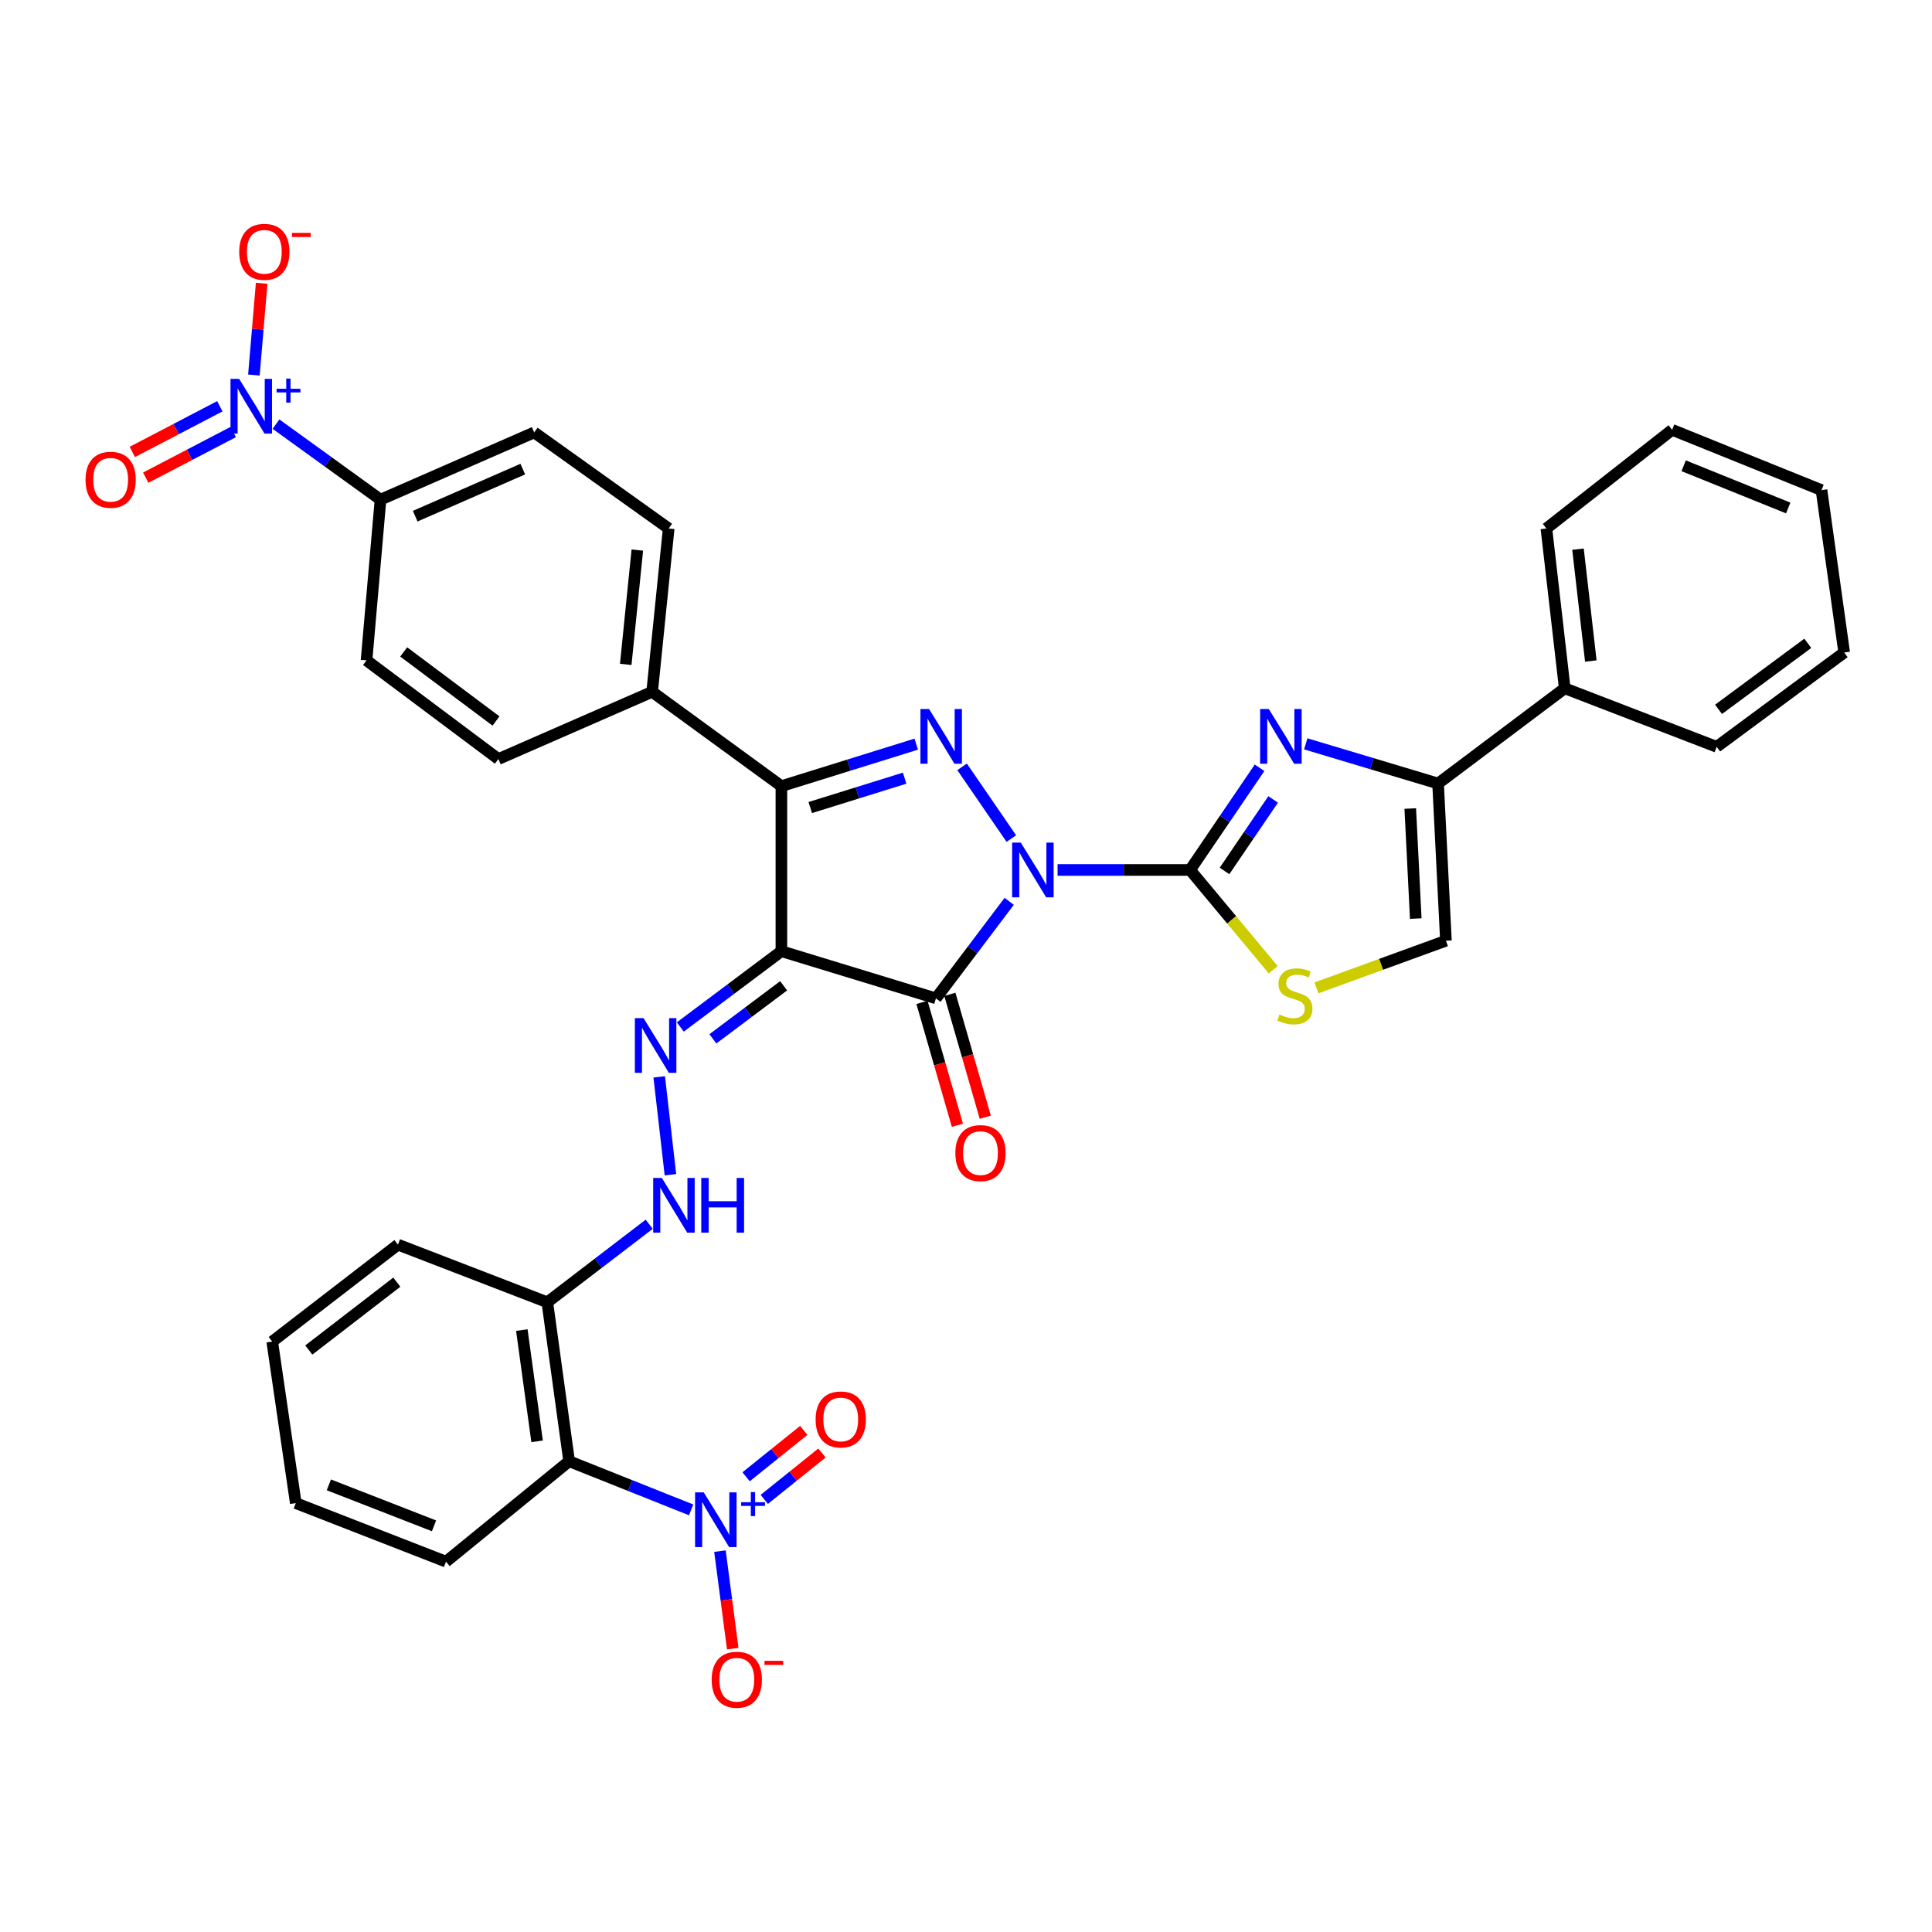 <?xml version='1.0' encoding='iso-8859-1'?>
<svg version='1.1' baseProfile='full'
              xmlns='http://www.w3.org/2000/svg'
                      xmlns:rdkit='http://www.rdkit.org/xml'
                      xmlns:xlink='http://www.w3.org/1999/xlink'
                  xml:space='preserve'
width='1000px' height='1000px' viewBox='0 0 1000 1000'>
<!-- END OF HEADER -->
<rect style='opacity:1.0;fill:#FFFFFF;stroke:none' width='1000' height='1000' x='0' y='0'> </rect>
<path class='bond-0' d='M 522.356,466.535 L 503.394,491.644' style='fill:none;fill-rule:evenodd;stroke:#0000FF;stroke-width:6px;stroke-linecap:butt;stroke-linejoin:miter;stroke-opacity:1' />
<path class='bond-0' d='M 503.394,491.644 L 484.431,516.753' style='fill:none;fill-rule:evenodd;stroke:#000000;stroke-width:6px;stroke-linecap:butt;stroke-linejoin:miter;stroke-opacity:1' />
<path class='bond-2' d='M 547.397,450.293 L 581.694,450.293' style='fill:none;fill-rule:evenodd;stroke:#0000FF;stroke-width:6px;stroke-linecap:butt;stroke-linejoin:miter;stroke-opacity:1' />
<path class='bond-2' d='M 581.694,450.293 L 615.991,450.293' style='fill:none;fill-rule:evenodd;stroke:#000000;stroke-width:6px;stroke-linecap:butt;stroke-linejoin:miter;stroke-opacity:1' />
<path class='bond-3' d='M 523.461,434.036 L 497.975,396.917' style='fill:none;fill-rule:evenodd;stroke:#0000FF;stroke-width:6px;stroke-linecap:butt;stroke-linejoin:miter;stroke-opacity:1' />
<path class='bond-1' d='M 484.431,516.753 L 404.448,492.338' style='fill:none;fill-rule:evenodd;stroke:#000000;stroke-width:6px;stroke-linecap:butt;stroke-linejoin:miter;stroke-opacity:1' />
<path class='bond-17' d='M 477.212,518.834 L 486.38,550.637' style='fill:none;fill-rule:evenodd;stroke:#000000;stroke-width:6px;stroke-linecap:butt;stroke-linejoin:miter;stroke-opacity:1' />
<path class='bond-17' d='M 486.38,550.637 L 495.548,582.44' style='fill:none;fill-rule:evenodd;stroke:#FF0000;stroke-width:6px;stroke-linecap:butt;stroke-linejoin:miter;stroke-opacity:1' />
<path class='bond-17' d='M 491.649,514.672 L 500.817,546.476' style='fill:none;fill-rule:evenodd;stroke:#000000;stroke-width:6px;stroke-linecap:butt;stroke-linejoin:miter;stroke-opacity:1' />
<path class='bond-17' d='M 500.817,546.476 L 509.985,578.279' style='fill:none;fill-rule:evenodd;stroke:#FF0000;stroke-width:6px;stroke-linecap:butt;stroke-linejoin:miter;stroke-opacity:1' />
<path class='bond-8' d='M 404.448,492.338 L 378.285,511.952' style='fill:none;fill-rule:evenodd;stroke:#000000;stroke-width:6px;stroke-linecap:butt;stroke-linejoin:miter;stroke-opacity:1' />
<path class='bond-8' d='M 378.285,511.952 L 352.122,531.567' style='fill:none;fill-rule:evenodd;stroke:#0000FF;stroke-width:6px;stroke-linecap:butt;stroke-linejoin:miter;stroke-opacity:1' />
<path class='bond-8' d='M 405.612,510.244 L 387.298,523.974' style='fill:none;fill-rule:evenodd;stroke:#000000;stroke-width:6px;stroke-linecap:butt;stroke-linejoin:miter;stroke-opacity:1' />
<path class='bond-8' d='M 387.298,523.974 L 368.984,537.704' style='fill:none;fill-rule:evenodd;stroke:#0000FF;stroke-width:6px;stroke-linecap:butt;stroke-linejoin:miter;stroke-opacity:1' />
<path class='bond-36' d='M 404.448,492.338 L 404.448,406.904' style='fill:none;fill-rule:evenodd;stroke:#000000;stroke-width:6px;stroke-linecap:butt;stroke-linejoin:miter;stroke-opacity:1' />
<path class='bond-5' d='M 615.991,450.293 L 633.966,423.848' style='fill:none;fill-rule:evenodd;stroke:#000000;stroke-width:6px;stroke-linecap:butt;stroke-linejoin:miter;stroke-opacity:1' />
<path class='bond-5' d='M 633.966,423.848 L 651.941,397.403' style='fill:none;fill-rule:evenodd;stroke:#0000FF;stroke-width:6px;stroke-linecap:butt;stroke-linejoin:miter;stroke-opacity:1' />
<path class='bond-5' d='M 633.81,450.805 L 646.392,432.294' style='fill:none;fill-rule:evenodd;stroke:#000000;stroke-width:6px;stroke-linecap:butt;stroke-linejoin:miter;stroke-opacity:1' />
<path class='bond-5' d='M 646.392,432.294 L 658.974,413.782' style='fill:none;fill-rule:evenodd;stroke:#0000FF;stroke-width:6px;stroke-linecap:butt;stroke-linejoin:miter;stroke-opacity:1' />
<path class='bond-10' d='M 615.991,450.293 L 637.508,476.121' style='fill:none;fill-rule:evenodd;stroke:#000000;stroke-width:6px;stroke-linecap:butt;stroke-linejoin:miter;stroke-opacity:1' />
<path class='bond-10' d='M 637.508,476.121 L 659.025,501.95' style='fill:none;fill-rule:evenodd;stroke:#CCCC00;stroke-width:6px;stroke-linecap:butt;stroke-linejoin:miter;stroke-opacity:1' />
<path class='bond-4' d='M 474.246,385.171 L 439.347,396.038' style='fill:none;fill-rule:evenodd;stroke:#0000FF;stroke-width:6px;stroke-linecap:butt;stroke-linejoin:miter;stroke-opacity:1' />
<path class='bond-4' d='M 439.347,396.038 L 404.448,406.904' style='fill:none;fill-rule:evenodd;stroke:#000000;stroke-width:6px;stroke-linecap:butt;stroke-linejoin:miter;stroke-opacity:1' />
<path class='bond-4' d='M 468.243,402.777 L 443.814,410.383' style='fill:none;fill-rule:evenodd;stroke:#0000FF;stroke-width:6px;stroke-linecap:butt;stroke-linejoin:miter;stroke-opacity:1' />
<path class='bond-4' d='M 443.814,410.383 L 419.384,417.99' style='fill:none;fill-rule:evenodd;stroke:#000000;stroke-width:6px;stroke-linecap:butt;stroke-linejoin:miter;stroke-opacity:1' />
<path class='bond-15' d='M 404.448,406.904 L 337.545,358.089' style='fill:none;fill-rule:evenodd;stroke:#000000;stroke-width:6px;stroke-linecap:butt;stroke-linejoin:miter;stroke-opacity:1' />
<path class='bond-11' d='M 675.849,385.009 L 710.098,395.276' style='fill:none;fill-rule:evenodd;stroke:#0000FF;stroke-width:6px;stroke-linecap:butt;stroke-linejoin:miter;stroke-opacity:1' />
<path class='bond-11' d='M 710.098,395.276 L 744.346,405.543' style='fill:none;fill-rule:evenodd;stroke:#000000;stroke-width:6px;stroke-linecap:butt;stroke-linejoin:miter;stroke-opacity:1' />
<path class='bond-6' d='M 357.733,781.512 L 326.157,768.919' style='fill:none;fill-rule:evenodd;stroke:#0000FF;stroke-width:6px;stroke-linecap:butt;stroke-linejoin:miter;stroke-opacity:1' />
<path class='bond-6' d='M 326.157,768.919 L 294.582,756.326' style='fill:none;fill-rule:evenodd;stroke:#000000;stroke-width:6px;stroke-linecap:butt;stroke-linejoin:miter;stroke-opacity:1' />
<path class='bond-18' d='M 372.647,802.856 L 375.958,828.099' style='fill:none;fill-rule:evenodd;stroke:#0000FF;stroke-width:6px;stroke-linecap:butt;stroke-linejoin:miter;stroke-opacity:1' />
<path class='bond-18' d='M 375.958,828.099 L 379.27,853.343' style='fill:none;fill-rule:evenodd;stroke:#FF0000;stroke-width:6px;stroke-linecap:butt;stroke-linejoin:miter;stroke-opacity:1' />
<path class='bond-20' d='M 395.597,776.082 L 410.525,764.078' style='fill:none;fill-rule:evenodd;stroke:#0000FF;stroke-width:6px;stroke-linecap:butt;stroke-linejoin:miter;stroke-opacity:1' />
<path class='bond-20' d='M 410.525,764.078 L 425.453,752.074' style='fill:none;fill-rule:evenodd;stroke:#FF0000;stroke-width:6px;stroke-linecap:butt;stroke-linejoin:miter;stroke-opacity:1' />
<path class='bond-20' d='M 386.182,764.373 L 401.11,752.369' style='fill:none;fill-rule:evenodd;stroke:#0000FF;stroke-width:6px;stroke-linecap:butt;stroke-linejoin:miter;stroke-opacity:1' />
<path class='bond-20' d='M 401.11,752.369 L 416.037,740.365' style='fill:none;fill-rule:evenodd;stroke:#FF0000;stroke-width:6px;stroke-linecap:butt;stroke-linejoin:miter;stroke-opacity:1' />
<path class='bond-7' d='M 142.854,219.53 L 169.903,239.077' style='fill:none;fill-rule:evenodd;stroke:#0000FF;stroke-width:6px;stroke-linecap:butt;stroke-linejoin:miter;stroke-opacity:1' />
<path class='bond-7' d='M 169.903,239.077 L 196.953,258.624' style='fill:none;fill-rule:evenodd;stroke:#000000;stroke-width:6px;stroke-linecap:butt;stroke-linejoin:miter;stroke-opacity:1' />
<path class='bond-19' d='M 131.418,194.11 L 133.427,170.366' style='fill:none;fill-rule:evenodd;stroke:#0000FF;stroke-width:6px;stroke-linecap:butt;stroke-linejoin:miter;stroke-opacity:1' />
<path class='bond-19' d='M 133.427,170.366 L 135.435,146.623' style='fill:none;fill-rule:evenodd;stroke:#FF0000;stroke-width:6px;stroke-linecap:butt;stroke-linejoin:miter;stroke-opacity:1' />
<path class='bond-21' d='M 113.784,210.289 L 91.136,222.103' style='fill:none;fill-rule:evenodd;stroke:#0000FF;stroke-width:6px;stroke-linecap:butt;stroke-linejoin:miter;stroke-opacity:1' />
<path class='bond-21' d='M 91.136,222.103 L 68.488,233.916' style='fill:none;fill-rule:evenodd;stroke:#FF0000;stroke-width:6px;stroke-linecap:butt;stroke-linejoin:miter;stroke-opacity:1' />
<path class='bond-21' d='M 120.732,223.611 L 98.085,235.424' style='fill:none;fill-rule:evenodd;stroke:#0000FF;stroke-width:6px;stroke-linecap:butt;stroke-linejoin:miter;stroke-opacity:1' />
<path class='bond-21' d='M 98.085,235.424 L 75.437,247.238' style='fill:none;fill-rule:evenodd;stroke:#FF0000;stroke-width:6px;stroke-linecap:butt;stroke-linejoin:miter;stroke-opacity:1' />
<path class='bond-13' d='M 341.21,557.386 L 347.016,608.04' style='fill:none;fill-rule:evenodd;stroke:#0000FF;stroke-width:6px;stroke-linecap:butt;stroke-linejoin:miter;stroke-opacity:1' />
<path class='bond-9' d='M 294.582,756.326 L 283.288,674.056' style='fill:none;fill-rule:evenodd;stroke:#000000;stroke-width:6px;stroke-linecap:butt;stroke-linejoin:miter;stroke-opacity:1' />
<path class='bond-9' d='M 278.002,746.029 L 270.097,688.44' style='fill:none;fill-rule:evenodd;stroke:#000000;stroke-width:6px;stroke-linecap:butt;stroke-linejoin:miter;stroke-opacity:1' />
<path class='bond-27' d='M 294.582,756.326 L 230.851,808.313' style='fill:none;fill-rule:evenodd;stroke:#000000;stroke-width:6px;stroke-linecap:butt;stroke-linejoin:miter;stroke-opacity:1' />
<path class='bond-12' d='M 681.383,511.327 L 714.897,499.12' style='fill:none;fill-rule:evenodd;stroke:#CCCC00;stroke-width:6px;stroke-linecap:butt;stroke-linejoin:miter;stroke-opacity:1' />
<path class='bond-12' d='M 714.897,499.12 L 748.411,486.912' style='fill:none;fill-rule:evenodd;stroke:#000000;stroke-width:6px;stroke-linecap:butt;stroke-linejoin:miter;stroke-opacity:1' />
<path class='bond-22' d='M 744.346,405.543 L 809.905,356.261' style='fill:none;fill-rule:evenodd;stroke:#000000;stroke-width:6px;stroke-linecap:butt;stroke-linejoin:miter;stroke-opacity:1' />
<path class='bond-37' d='M 744.346,405.543 L 748.411,486.912' style='fill:none;fill-rule:evenodd;stroke:#000000;stroke-width:6px;stroke-linecap:butt;stroke-linejoin:miter;stroke-opacity:1' />
<path class='bond-37' d='M 729.95,418.498 L 732.795,475.456' style='fill:none;fill-rule:evenodd;stroke:#000000;stroke-width:6px;stroke-linecap:butt;stroke-linejoin:miter;stroke-opacity:1' />
<path class='bond-14' d='M 336.027,633.676 L 309.657,653.866' style='fill:none;fill-rule:evenodd;stroke:#0000FF;stroke-width:6px;stroke-linecap:butt;stroke-linejoin:miter;stroke-opacity:1' />
<path class='bond-14' d='M 309.657,653.866 L 283.288,674.056' style='fill:none;fill-rule:evenodd;stroke:#000000;stroke-width:6px;stroke-linecap:butt;stroke-linejoin:miter;stroke-opacity:1' />
<path class='bond-28' d='M 283.288,674.056 L 205.976,644.223' style='fill:none;fill-rule:evenodd;stroke:#000000;stroke-width:6px;stroke-linecap:butt;stroke-linejoin:miter;stroke-opacity:1' />
<path class='bond-25' d='M 337.545,358.089 L 257.963,392.881' style='fill:none;fill-rule:evenodd;stroke:#000000;stroke-width:6px;stroke-linecap:butt;stroke-linejoin:miter;stroke-opacity:1' />
<path class='bond-26' d='M 337.545,358.089 L 346.109,273.549' style='fill:none;fill-rule:evenodd;stroke:#000000;stroke-width:6px;stroke-linecap:butt;stroke-linejoin:miter;stroke-opacity:1' />
<path class='bond-26' d='M 323.881,343.894 L 329.876,284.716' style='fill:none;fill-rule:evenodd;stroke:#000000;stroke-width:6px;stroke-linecap:butt;stroke-linejoin:miter;stroke-opacity:1' />
<path class='bond-16' d='M 196.953,258.624 L 276.502,223.816' style='fill:none;fill-rule:evenodd;stroke:#000000;stroke-width:6px;stroke-linecap:butt;stroke-linejoin:miter;stroke-opacity:1' />
<path class='bond-16' d='M 214.908,267.168 L 270.593,242.802' style='fill:none;fill-rule:evenodd;stroke:#000000;stroke-width:6px;stroke-linecap:butt;stroke-linejoin:miter;stroke-opacity:1' />
<path class='bond-38' d='M 196.953,258.624 L 189.716,341.812' style='fill:none;fill-rule:evenodd;stroke:#000000;stroke-width:6px;stroke-linecap:butt;stroke-linejoin:miter;stroke-opacity:1' />
<path class='bond-29' d='M 809.905,356.261 L 800.414,273.549' style='fill:none;fill-rule:evenodd;stroke:#000000;stroke-width:6px;stroke-linecap:butt;stroke-linejoin:miter;stroke-opacity:1' />
<path class='bond-29' d='M 823.408,342.142 L 816.765,284.243' style='fill:none;fill-rule:evenodd;stroke:#000000;stroke-width:6px;stroke-linecap:butt;stroke-linejoin:miter;stroke-opacity:1' />
<path class='bond-30' d='M 809.905,356.261 L 888.552,386.562' style='fill:none;fill-rule:evenodd;stroke:#000000;stroke-width:6px;stroke-linecap:butt;stroke-linejoin:miter;stroke-opacity:1' />
<path class='bond-23' d='M 189.716,341.812 L 257.963,392.881' style='fill:none;fill-rule:evenodd;stroke:#000000;stroke-width:6px;stroke-linecap:butt;stroke-linejoin:miter;stroke-opacity:1' />
<path class='bond-23' d='M 208.955,337.443 L 256.727,373.191' style='fill:none;fill-rule:evenodd;stroke:#000000;stroke-width:6px;stroke-linecap:butt;stroke-linejoin:miter;stroke-opacity:1' />
<path class='bond-24' d='M 276.502,223.816 L 346.109,273.549' style='fill:none;fill-rule:evenodd;stroke:#000000;stroke-width:6px;stroke-linecap:butt;stroke-linejoin:miter;stroke-opacity:1' />
<path class='bond-40' d='M 230.851,808.313 L 153.097,778.012' style='fill:none;fill-rule:evenodd;stroke:#000000;stroke-width:6px;stroke-linecap:butt;stroke-linejoin:miter;stroke-opacity:1' />
<path class='bond-40' d='M 224.643,789.768 L 170.215,768.558' style='fill:none;fill-rule:evenodd;stroke:#000000;stroke-width:6px;stroke-linecap:butt;stroke-linejoin:miter;stroke-opacity:1' />
<path class='bond-32' d='M 205.976,644.223 L 140.901,694.398' style='fill:none;fill-rule:evenodd;stroke:#000000;stroke-width:6px;stroke-linecap:butt;stroke-linejoin:miter;stroke-opacity:1' />
<path class='bond-32' d='M 205.389,663.648 L 159.837,698.771' style='fill:none;fill-rule:evenodd;stroke:#000000;stroke-width:6px;stroke-linecap:butt;stroke-linejoin:miter;stroke-opacity:1' />
<path class='bond-34' d='M 800.414,273.549 L 865.489,222.472' style='fill:none;fill-rule:evenodd;stroke:#000000;stroke-width:6px;stroke-linecap:butt;stroke-linejoin:miter;stroke-opacity:1' />
<path class='bond-33' d='M 888.552,386.562 L 954.545,337.739' style='fill:none;fill-rule:evenodd;stroke:#000000;stroke-width:6px;stroke-linecap:butt;stroke-linejoin:miter;stroke-opacity:1' />
<path class='bond-33' d='M 889.515,367.16 L 935.71,332.984' style='fill:none;fill-rule:evenodd;stroke:#000000;stroke-width:6px;stroke-linecap:butt;stroke-linejoin:miter;stroke-opacity:1' />
<path class='bond-31' d='M 153.097,778.012 L 140.901,694.398' style='fill:none;fill-rule:evenodd;stroke:#000000;stroke-width:6px;stroke-linecap:butt;stroke-linejoin:miter;stroke-opacity:1' />
<path class='bond-35' d='M 954.545,337.739 L 942.801,253.683' style='fill:none;fill-rule:evenodd;stroke:#000000;stroke-width:6px;stroke-linecap:butt;stroke-linejoin:miter;stroke-opacity:1' />
<path class='bond-39' d='M 865.489,222.472 L 942.801,253.683' style='fill:none;fill-rule:evenodd;stroke:#000000;stroke-width:6px;stroke-linecap:butt;stroke-linejoin:miter;stroke-opacity:1' />
<path class='bond-39' d='M 871.461,241.086 L 925.58,262.934' style='fill:none;fill-rule:evenodd;stroke:#000000;stroke-width:6px;stroke-linecap:butt;stroke-linejoin:miter;stroke-opacity:1' />
<path  class='atom-0' d='M 528.362 436.133
L 537.642 451.133
Q 538.562 452.613, 540.042 455.293
Q 541.522 457.973, 541.602 458.133
L 541.602 436.133
L 545.362 436.133
L 545.362 464.453
L 541.482 464.453
L 531.522 448.053
Q 530.362 446.133, 529.122 443.933
Q 527.922 441.733, 527.562 441.053
L 527.562 464.453
L 523.882 464.453
L 523.882 436.133
L 528.362 436.133
' fill='#0000FF'/>
<path  class='atom-4' d='M 480.892 366.993
L 490.172 381.993
Q 491.092 383.473, 492.572 386.153
Q 494.052 388.833, 494.132 388.993
L 494.132 366.993
L 497.892 366.993
L 497.892 395.313
L 494.012 395.313
L 484.052 378.913
Q 482.892 376.993, 481.652 374.793
Q 480.452 372.593, 480.092 371.913
L 480.092 395.313
L 476.412 395.313
L 476.412 366.993
L 480.892 366.993
' fill='#0000FF'/>
<path  class='atom-6' d='M 656.726 366.993
L 666.006 381.993
Q 666.926 383.473, 668.406 386.153
Q 669.886 388.833, 669.966 388.993
L 669.966 366.993
L 673.726 366.993
L 673.726 395.313
L 669.846 395.313
L 659.886 378.913
Q 658.726 376.993, 657.486 374.793
Q 656.286 372.593, 655.926 371.913
L 655.926 395.313
L 652.246 395.313
L 652.246 366.993
L 656.726 366.993
' fill='#0000FF'/>
<path  class='atom-7' d='M 364.256 772.45
L 373.536 787.45
Q 374.456 788.93, 375.936 791.61
Q 377.416 794.29, 377.496 794.45
L 377.496 772.45
L 381.256 772.45
L 381.256 800.77
L 377.376 800.77
L 367.416 784.37
Q 366.256 782.45, 365.016 780.25
Q 363.816 778.05, 363.456 777.37
L 363.456 800.77
L 359.776 800.77
L 359.776 772.45
L 364.256 772.45
' fill='#0000FF'/>
<path  class='atom-7' d='M 383.632 777.555
L 388.622 777.555
L 388.622 772.301
L 390.84 772.301
L 390.84 777.555
L 395.961 777.555
L 395.961 779.456
L 390.84 779.456
L 390.84 784.736
L 388.622 784.736
L 388.622 779.456
L 383.632 779.456
L 383.632 777.555
' fill='#0000FF'/>
<path  class='atom-8' d='M 123.79 196.117
L 133.07 211.117
Q 133.99 212.597, 135.47 215.277
Q 136.95 217.957, 137.03 218.117
L 137.03 196.117
L 140.79 196.117
L 140.79 224.437
L 136.91 224.437
L 126.95 208.037
Q 125.79 206.117, 124.55 203.917
Q 123.35 201.717, 122.99 201.037
L 122.99 224.437
L 119.31 224.437
L 119.31 196.117
L 123.79 196.117
' fill='#0000FF'/>
<path  class='atom-8' d='M 143.166 201.222
L 148.156 201.222
L 148.156 195.968
L 150.373 195.968
L 150.373 201.222
L 155.495 201.222
L 155.495 203.123
L 150.373 203.123
L 150.373 208.403
L 148.156 208.403
L 148.156 203.123
L 143.166 203.123
L 143.166 201.222
' fill='#0000FF'/>
<path  class='atom-9' d='M 333.088 526.984
L 342.368 541.984
Q 343.288 543.464, 344.768 546.144
Q 346.248 548.824, 346.328 548.984
L 346.328 526.984
L 350.088 526.984
L 350.088 555.304
L 346.208 555.304
L 336.248 538.904
Q 335.088 536.984, 333.848 534.784
Q 332.648 532.584, 332.288 531.904
L 332.288 555.304
L 328.608 555.304
L 328.608 526.984
L 333.088 526.984
' fill='#0000FF'/>
<path  class='atom-11' d='M 662.223 525.113
Q 662.543 525.233, 663.863 525.793
Q 665.183 526.353, 666.623 526.713
Q 668.103 527.033, 669.543 527.033
Q 672.223 527.033, 673.783 525.753
Q 675.343 524.433, 675.343 522.153
Q 675.343 520.593, 674.543 519.633
Q 673.783 518.673, 672.583 518.153
Q 671.383 517.633, 669.383 517.033
Q 666.863 516.273, 665.343 515.553
Q 663.863 514.833, 662.783 513.313
Q 661.743 511.793, 661.743 509.233
Q 661.743 505.673, 664.143 503.473
Q 666.583 501.273, 671.383 501.273
Q 674.663 501.273, 678.383 502.833
L 677.463 505.913
Q 674.063 504.513, 671.503 504.513
Q 668.743 504.513, 667.223 505.673
Q 665.703 506.793, 665.743 508.753
Q 665.743 510.273, 666.503 511.193
Q 667.303 512.113, 668.423 512.633
Q 669.583 513.153, 671.503 513.753
Q 674.063 514.553, 675.583 515.353
Q 677.103 516.153, 678.183 517.793
Q 679.303 519.393, 679.303 522.153
Q 679.303 526.073, 676.663 528.193
Q 674.063 530.273, 669.703 530.273
Q 667.183 530.273, 665.263 529.713
Q 663.383 529.193, 661.143 528.273
L 662.223 525.113
' fill='#CCCC00'/>
<path  class='atom-14' d='M 342.57 609.713
L 351.85 624.713
Q 352.77 626.193, 354.25 628.873
Q 355.73 631.553, 355.81 631.713
L 355.81 609.713
L 359.57 609.713
L 359.57 638.033
L 355.69 638.033
L 345.73 621.633
Q 344.57 619.713, 343.33 617.513
Q 342.13 615.313, 341.77 614.633
L 341.77 638.033
L 338.09 638.033
L 338.09 609.713
L 342.57 609.713
' fill='#0000FF'/>
<path  class='atom-14' d='M 362.97 609.713
L 366.81 609.713
L 366.81 621.753
L 381.29 621.753
L 381.29 609.713
L 385.13 609.713
L 385.13 638.033
L 381.29 638.033
L 381.29 624.953
L 366.81 624.953
L 366.81 638.033
L 362.97 638.033
L 362.97 609.713
' fill='#0000FF'/>
<path  class='atom-18' d='M 494.494 596.841
Q 494.494 590.041, 497.854 586.241
Q 501.214 582.441, 507.494 582.441
Q 513.774 582.441, 517.134 586.241
Q 520.494 590.041, 520.494 596.841
Q 520.494 603.721, 517.094 607.641
Q 513.694 611.521, 507.494 611.521
Q 501.254 611.521, 497.854 607.641
Q 494.494 603.761, 494.494 596.841
M 507.494 608.321
Q 511.814 608.321, 514.134 605.441
Q 516.494 602.521, 516.494 596.841
Q 516.494 591.281, 514.134 588.481
Q 511.814 585.641, 507.494 585.641
Q 503.174 585.641, 500.814 588.441
Q 498.494 591.241, 498.494 596.841
Q 498.494 602.561, 500.814 605.441
Q 503.174 608.321, 507.494 608.321
' fill='#FF0000'/>
<path  class='atom-19' d='M 368.368 869.419
Q 368.368 862.619, 371.728 858.819
Q 375.088 855.019, 381.368 855.019
Q 387.648 855.019, 391.008 858.819
Q 394.368 862.619, 394.368 869.419
Q 394.368 876.299, 390.968 880.219
Q 387.568 884.099, 381.368 884.099
Q 375.128 884.099, 371.728 880.219
Q 368.368 876.339, 368.368 869.419
M 381.368 880.899
Q 385.688 880.899, 388.008 878.019
Q 390.368 875.099, 390.368 869.419
Q 390.368 863.859, 388.008 861.059
Q 385.688 858.219, 381.368 858.219
Q 377.048 858.219, 374.688 861.019
Q 372.368 863.819, 372.368 869.419
Q 372.368 875.139, 374.688 878.019
Q 377.048 880.899, 381.368 880.899
' fill='#FF0000'/>
<path  class='atom-19' d='M 395.688 859.642
L 405.377 859.642
L 405.377 861.754
L 395.688 861.754
L 395.688 859.642
' fill='#FF0000'/>
<path  class='atom-20' d='M 123.82 130.341
Q 123.82 123.541, 127.18 119.741
Q 130.54 115.941, 136.82 115.941
Q 143.1 115.941, 146.46 119.741
Q 149.82 123.541, 149.82 130.341
Q 149.82 137.221, 146.42 141.141
Q 143.02 145.021, 136.82 145.021
Q 130.58 145.021, 127.18 141.141
Q 123.82 137.261, 123.82 130.341
M 136.82 141.821
Q 141.14 141.821, 143.46 138.941
Q 145.82 136.021, 145.82 130.341
Q 145.82 124.781, 143.46 121.981
Q 141.14 119.141, 136.82 119.141
Q 132.5 119.141, 130.14 121.941
Q 127.82 124.741, 127.82 130.341
Q 127.82 136.061, 130.14 138.941
Q 132.5 141.821, 136.82 141.821
' fill='#FF0000'/>
<path  class='atom-20' d='M 151.14 120.563
L 160.828 120.563
L 160.828 122.675
L 151.14 122.675
L 151.14 120.563
' fill='#FF0000'/>
<path  class='atom-21' d='M 422.166 734.704
Q 422.166 727.904, 425.526 724.104
Q 428.886 720.304, 435.166 720.304
Q 441.446 720.304, 444.806 724.104
Q 448.166 727.904, 448.166 734.704
Q 448.166 741.584, 444.766 745.504
Q 441.366 749.384, 435.166 749.384
Q 428.926 749.384, 425.526 745.504
Q 422.166 741.624, 422.166 734.704
M 435.166 746.184
Q 439.486 746.184, 441.806 743.304
Q 444.166 740.384, 444.166 734.704
Q 444.166 729.144, 441.806 726.344
Q 439.486 723.504, 435.166 723.504
Q 430.846 723.504, 428.486 726.304
Q 426.166 729.104, 426.166 734.704
Q 426.166 740.424, 428.486 743.304
Q 430.846 746.184, 435.166 746.184
' fill='#FF0000'/>
<path  class='atom-22' d='M 44.271 248.32
Q 44.271 241.52, 47.631 237.72
Q 50.991 233.92, 57.271 233.92
Q 63.551 233.92, 66.911 237.72
Q 70.271 241.52, 70.271 248.32
Q 70.271 255.2, 66.871 259.12
Q 63.471 263, 57.271 263
Q 51.031 263, 47.631 259.12
Q 44.271 255.24, 44.271 248.32
M 57.271 259.8
Q 61.591 259.8, 63.911 256.92
Q 66.271 254, 66.271 248.32
Q 66.271 242.76, 63.911 239.96
Q 61.591 237.12, 57.271 237.12
Q 52.951 237.12, 50.591 239.92
Q 48.271 242.72, 48.271 248.32
Q 48.271 254.04, 50.591 256.92
Q 52.951 259.8, 57.271 259.8
' fill='#FF0000'/>
</svg>
